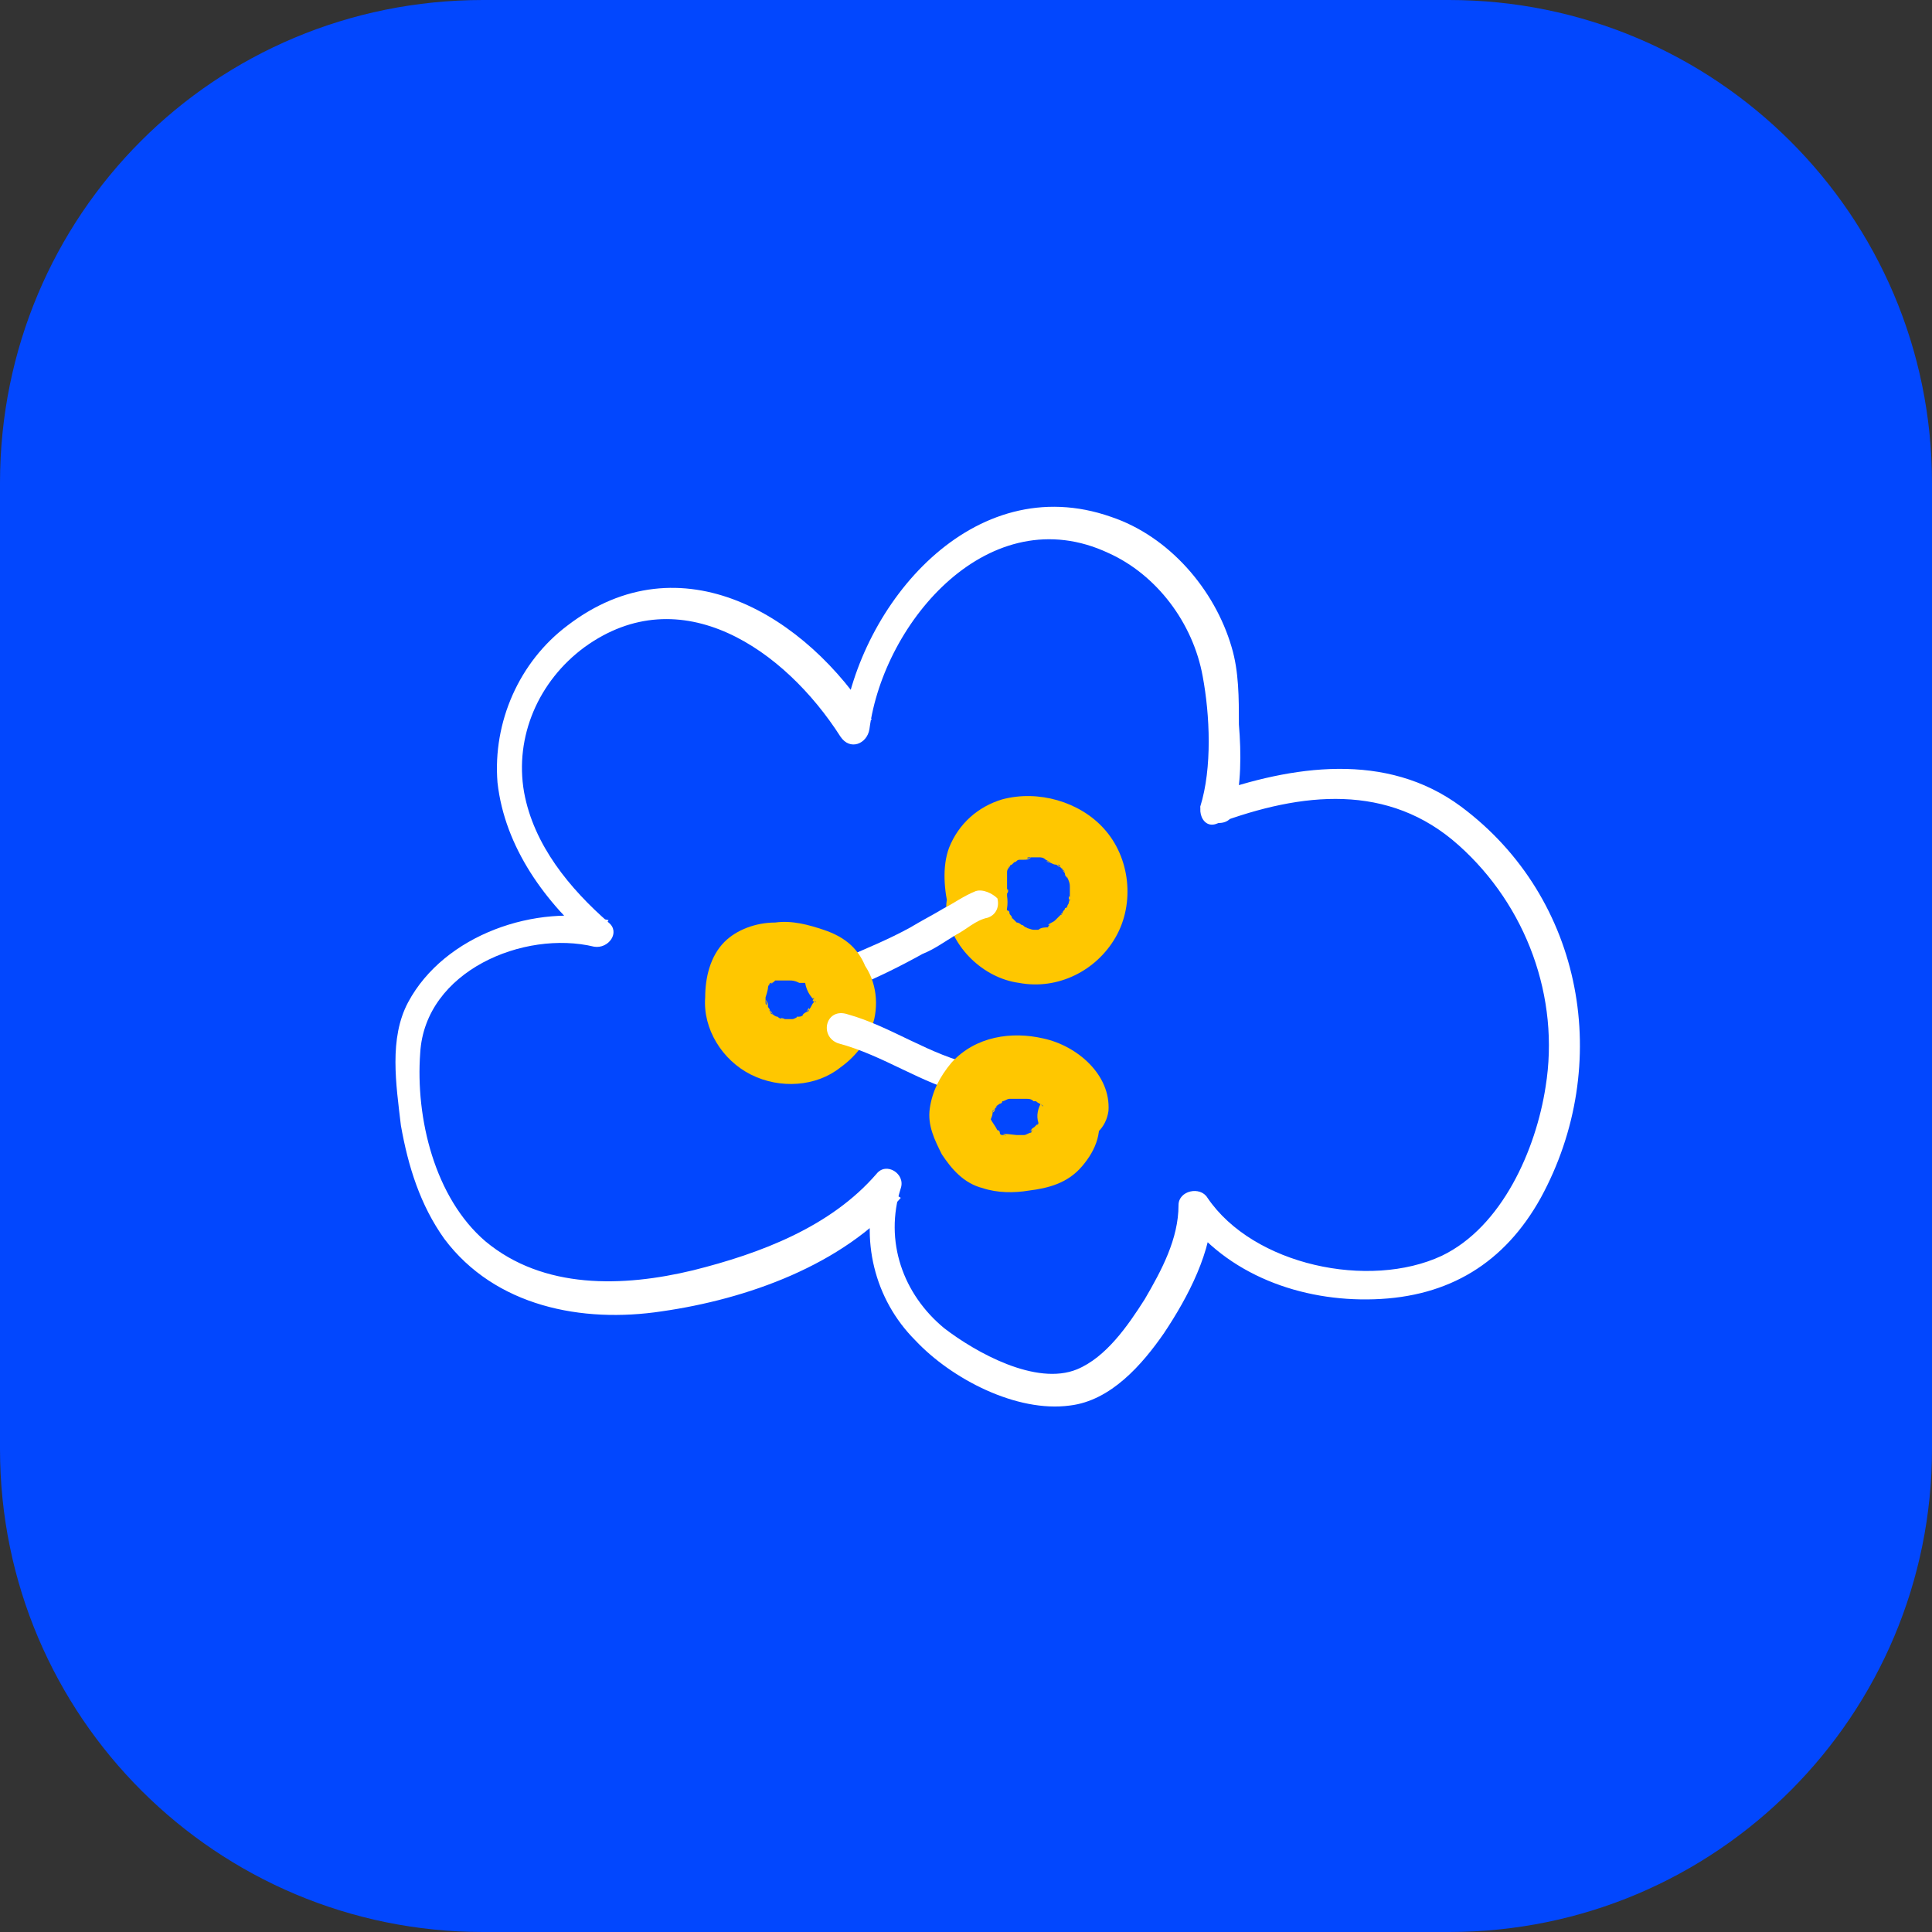 <?xml version="1.0" encoding="utf-8"?>
<!-- Generator: Adobe Illustrator 28.1.0, SVG Export Plug-In . SVG Version: 6.00 Build 0)  -->
<svg version="1.1" id="_Слой_1" xmlns="http://www.w3.org/2000/svg" xmlns:xlink="http://www.w3.org/1999/xlink" x="0px"
	 y="0px" viewBox="0 0 80 80" style="enable-background:new 0 0 80 80;" xml:space="preserve">
<rect x="0" y="0" width="80" height="80" fill="#333333" stroke="none"/>
<style type="text/css">
	.st0{fill:#0247FE;}
	.st1{fill:#FFC700;}
	.st2{fill:#FFFFFF;}
</style>
<path class="st0" d="M20,0H60c11,0,20,8.9,20,20V60c0,11-8.9,20-20,20H20c-11,0-20-8.9-20-20V20C0,8.9,8.9,0,20,0z"/>
<g>
	<g>
		<g>
			<path class="st1" d="M39.2,37.8c0.2,1.4,1.5,2.7,3,2.9c1.6,0.3,3.2-0.5,4-1.9c0.8-1.4,0.6-3.3-0.5-4.5c-1-1.1-2.7-1.6-4.2-1.2
				c-1,0.3-1.8,1-2.2,2c-0.3,0.8-0.2,1.8,0,2.6c0.1,0.6,0.9,1.1,1.5,0.9c0.7-0.2,1-0.8,0.9-1.5c0-0.1,0-0.1,0-0.2c0-0.2,0.1,0,0,0.1
				c0-0.1,0-0.3,0-0.3c0-0.1,0-0.2,0-0.4c0,0,0-0.2,0-0.2c0,0.1,0,0.1,0,0.2c0-0.1,0-0.1,0-0.2c0-0.1,0.1-0.2,0.1-0.3
				c0,0.1-0.1,0.3,0,0.1c0,0,0.1-0.2,0.1-0.2c0,0-0.2,0.2,0,0.1c0,0,0.1-0.1,0.1-0.1c0,0-0.2,0.2,0,0c0.1,0,0.1-0.1,0.2-0.1
				c0.1-0.1-0.3,0.1,0,0c0.1,0,0.1,0,0.2,0c0.1,0,0.2,0,0.3-0.1c-0.2,0.1-0.2,0-0.1,0c0.1,0,0.1,0,0.2,0c0.1,0,0.1,0,0.2,0
				c0.3,0-0.3-0.1,0,0c0.1,0,0.2,0,0.3,0.1c0,0,0.2,0.1,0.2,0.1c0,0-0.3-0.1-0.1,0c0.1,0,0.2,0.1,0.3,0.1c0.1,0,0.1,0.1,0.2,0.1
				c0.1,0.1,0,0-0.1-0.1c0,0,0.1,0,0.1,0.1c0.1,0.1,0.2,0.2,0.2,0.2c-0.2-0.1-0.1-0.2-0.1-0.1c0,0.1,0.1,0.1,0.1,0.2
				c0,0.1,0.1,0.1,0.1,0.2c0,0.1,0,0.2,0-0.1c0,0.1,0.1,0.2,0.1,0.4c0,0.1,0,0.1,0,0.2c0,0.2,0-0.3,0-0.1c0,0.1,0,0.2,0,0.3
				c0,0,0,0.1,0,0.2c-0.1-0.1,0-0.3,0-0.1c0,0-0.1,0.4-0.1,0.4c0,0,0.1-0.3,0-0.1c0,0,0,0.1-0.1,0.1c0,0.1-0.1,0.1-0.1,0.2
				c-0.1,0.2-0.1,0,0,0c0,0-0.2,0.2-0.2,0.2c0,0-0.1,0.1-0.1,0.1c-0.2,0.2,0.2-0.1,0,0c-0.1,0.1-0.2,0.1-0.3,0.2c-0.1,0-0.2,0,0.1,0
				c0,0-0.1,0-0.1,0.1c-0.1,0-0.3,0-0.4,0.1c0,0,0.3,0,0.1,0c-0.1,0-0.1,0-0.2,0c-0.1,0-0.1,0-0.1,0c-0.3,0,0.3,0.1,0,0
				c-0.1,0-0.3-0.1-0.4-0.1c0.1,0,0.2,0.1,0.1,0c-0.1,0-0.1-0.1-0.2-0.1c0,0-0.1-0.1-0.2-0.1c0,0,0.1,0.1,0.1,0.1
				c0,0-0.1-0.1-0.1-0.1c-0.1-0.1-0.2-0.2-0.3-0.3c0.2,0.2,0.1,0.2,0.1,0.1c0-0.1-0.1-0.1-0.1-0.2c0,0,0-0.1-0.1-0.1
				c-0.1-0.2,0.1,0.3,0,0c0-0.1-0.1-0.3-0.1-0.4c-0.1-0.6-0.9-1.1-1.5-0.9C39.4,36.5,39.1,37.1,39.2,37.8L39.2,37.8z"/>
		</g>
	</g>
	<g>
		<g>
			<path class="st2" d="M40.4,36.9c-0.5,0.2-0.9,0.5-1.3,0.7c-0.5,0.3-0.9,0.5-1.4,0.8c-0.9,0.5-1.9,0.9-2.8,1.3
				c-0.3,0.1-0.5,0.4-0.4,0.8c0.1,0.3,0.5,0.6,0.8,0.4c1-0.4,2-0.9,2.9-1.4c0.5-0.2,0.9-0.5,1.4-0.8c0.4-0.2,0.8-0.6,1.3-0.7
				c0.3-0.1,0.5-0.4,0.4-0.8C41.1,37,40.7,36.8,40.4,36.9L40.4,36.9z"/>
		</g>
	</g>
	<g>
		<g>
			<path class="st1" d="M35.9,40.2c-0.3-0.9-0.9-1.4-1.8-1.7c-0.6-0.2-1.3-0.4-2-0.3c-0.8,0-1.6,0.3-2.1,0.8
				c-0.6,0.6-0.8,1.5-0.8,2.3c-0.1,1.3,0.7,2.6,1.9,3.2c1.2,0.6,2.7,0.5,3.7-0.3c0.7-0.5,1.2-1.2,1.4-2c0.2-0.9,0-1.9-0.7-2.6
				c-0.5-0.5-1.3-0.5-1.8,0c-0.5,0.5-0.5,1.3,0,1.8c0,0,0.1,0.1,0.1,0.1c-0.1,0-0.1-0.2-0.1-0.1c0.1,0.2,0-0.1,0-0.1
				c0,0,0,0.1,0,0.1c0,0.1-0.1,0.1,0-0.1c0,0,0,0.1,0,0.1c0,0,0,0.1,0,0.2c0-0.1,0-0.3,0-0.1c0,0.1,0,0.1,0,0.1c0,0.2,0.1-0.2,0-0.1
				c-0.1,0.1-0.1,0.2-0.2,0.3c0,0,0,0.1-0.1,0.1c0.1-0.2,0.1-0.2,0.1-0.1c-0.1,0.1-0.2,0.2-0.2,0.2c-0.1,0.1-0.1,0,0.1-0.1
				c0,0-0.1,0.1-0.1,0.1c-0.1,0.1-0.2,0.1-0.2,0.1c0,0-0.1,0-0.1,0c-0.1,0.1,0.3-0.1,0.1,0c-0.1,0-0.2,0.1-0.3,0.1c0,0-0.1,0-0.1,0
				c-0.2,0.1,0.1,0,0.1,0c0,0-0.2,0-0.3,0c0,0-0.1,0-0.1,0c-0.1,0-0.1-0.1,0.1,0c-0.1,0-0.2,0-0.3-0.1c-0.3-0.1,0.3,0.1,0,0
				c-0.1,0-0.2-0.1-0.2-0.1c-0.2-0.2,0.2,0.2,0,0C32,42,31.9,42,31.9,41.9c-0.1-0.1,0-0.1,0.1,0.1c0,0-0.1-0.1-0.1-0.1
				c0-0.1-0.1-0.2-0.1-0.2c-0.1-0.2,0.1,0.3,0,0c0-0.1,0-0.2-0.1-0.3c0.1,0.2,0,0.3,0,0.1c0,0,0-0.1,0-0.1c0-0.1,0-0.1,0-0.2
				c0-0.2,0,0,0,0.1c0,0,0.1-0.3,0.1-0.4c0-0.1,0.1-0.2,0.1-0.3c0-0.2-0.1,0.2,0,0.1c0,0,0.1-0.2,0,0c-0.1,0.2,0,0,0,0
				c0.1-0.1-0.2,0.1-0.1,0.1c0.1,0,0.1-0.1,0.2-0.1c-0.2,0.1-0.2,0.1-0.1,0c0.1,0,0.1,0,0.2-0.1c0.2,0-0.1,0-0.1,0c0,0,0.2,0,0.2,0
				c0.1,0,0.3,0,0.4,0c-0.2-0.1-0.2,0-0.1,0c0.1,0,0.1,0,0.2,0c0.1,0,0.2,0,0.4,0.1c0.1,0,0.1,0,0.2,0c0,0,0.1,0,0.1,0
				c0.1,0,0.1,0-0.1-0.1c0,0,0.3,0.1,0.3,0.2c0.1,0.1-0.1-0.1-0.1-0.1c0,0,0.1,0.1,0.1,0.1c0,0-0.2-0.3-0.1-0.1c0.1,0.2-0.1-0.3,0,0
				c0.2,0.6,0.9,1.1,1.5,0.9C35.7,41.5,36.1,40.8,35.9,40.2L35.9,40.2z"/>
		</g>
	</g>
	<g>
		<g>
			<path class="st2" d="M34.7,43.2c1.9,0.5,3.5,1.7,5.3,2.1c0.3,0.1,0.7-0.1,0.8-0.4c0.1-0.3-0.1-0.7-0.4-0.8
				c-1.9-0.4-3.5-1.6-5.3-2.1C34.2,41.7,33.9,42.9,34.7,43.2L34.7,43.2z"/>
		</g>
	</g>
	<g>
		<g>
			<path class="st1" d="M45.9,46c0.1-1.5-1.3-2.7-2.7-3c-1.3-0.3-2.8-0.1-3.8,1c-0.5,0.6-0.8,1.2-0.9,1.9c-0.1,0.7,0.2,1.3,0.5,1.9
				c0.4,0.6,0.9,1.2,1.7,1.4c0.6,0.2,1.3,0.2,1.9,0.1c0.8-0.1,1.6-0.3,2.2-1c0.6-0.7,0.9-1.5,0.6-2.4c-0.2-0.6-0.9-1.1-1.5-0.9
				c-0.6,0.2-1.1,0.9-0.9,1.5c0,0,0,0.1,0,0.1c0,0,0-0.3,0-0.1c0,0.2,0.1-0.3,0,0c-0.1,0.3,0.1-0.2,0,0c0,0,0,0.1-0.1,0.1
				c-0.1,0.2,0.2-0.2,0,0c0,0-0.2,0.2-0.1,0.1c0.2-0.1-0.1,0-0.1,0.1c-0.2,0.1,0,0,0.1,0c0,0-0.1,0-0.1,0.1c-0.1,0-0.2,0.1-0.3,0.1
				c-0.2,0,0.3,0,0.1,0c0,0-0.1,0-0.1,0c-0.1,0-0.2,0-0.3,0c-0.1,0-0.6-0.1-0.6,0c0-0.1,0.3,0.1,0.1,0c0,0-0.1,0-0.2,0
				c0,0,0.3,0.1,0.1,0c0,0-0.1,0-0.1-0.1c-0.1-0.1,0.2,0.2,0.1,0.1c0,0-0.1-0.1-0.1-0.1c0,0,0-0.1-0.1-0.1c-0.2-0.2,0.2,0.2,0,0
				c-0.1-0.2-0.2-0.3-0.3-0.5c-0.1-0.2,0,0.1,0,0.1c0,0,0-0.1,0-0.1c0,0,0-0.1,0-0.1c0,0,0,0.4,0,0.1c0,0,0-0.1,0-0.1
				c0-0.1,0,0.2,0,0.2c0,0,0.1-0.2,0.1-0.3c0,0,0-0.1,0-0.1c0,0-0.2,0.3,0,0.1c0-0.1,0.1-0.2,0.1-0.2c0,0.2-0.2,0.2-0.1,0.1
				c0,0,0.1-0.1,0.1-0.1c0,0,0.2-0.2,0.1-0.1c-0.2,0.1,0.1-0.1,0.1-0.1c0,0,0.1,0,0.1-0.1c0.2-0.1-0.3,0.1,0,0
				c0.1,0,0.2-0.1,0.3-0.1c0,0,0.1,0,0.1,0c0.1,0-0.2,0-0.1,0c0.2,0,0.4,0,0.6,0c0.1,0-0.1,0-0.1,0c0.1,0,0.2,0,0.2,0
				c0.1,0,0.2,0,0.3,0.1c0,0,0.1,0,0.1,0c0.2,0.1-0.2-0.1,0,0c0.1,0.1,0.2,0.1,0.3,0.2c0.2,0.1-0.1,0-0.1-0.1c0,0,0.1,0.1,0.1,0.1
				c0,0,0,0.1,0.1,0.1c-0.1-0.1-0.1-0.2-0.1-0.1c0,0,0,0.1,0.1,0.1c0,0,0.1,0.2,0,0c-0.1-0.2,0,0,0,0.1c0.1,0.2,0-0.1,0-0.1
				c0,0.1,0,0.2,0,0.2c0,0.7,0.6,1.3,1.2,1.2C45.3,47.2,45.8,46.7,45.9,46L45.9,46z"/>
		</g>
	</g>
</g>
<g>
	<g>
		<path class="st2" d="M51.1,33.6c0.3-1.1,0.3-2.4,0.2-3.6c0-1.1,0-2.2-0.3-3.2c-0.7-2.4-2.6-4.6-5-5.4c-5.7-2-10.4,3.6-11.1,8.7
			c0.4-0.1,0.8-0.2,1.2-0.3c-2.7-4.3-7.9-7.5-12.6-3.9c-2,1.5-3.1,4-2.9,6.5c0.3,2.7,2,5,4,6.7c0.2-0.3,0.4-0.7,0.6-1
			c-3-0.7-6.8,0.6-8.3,3.4c-0.8,1.5-0.5,3.4-0.3,5.1c0.3,1.7,0.8,3.3,1.8,4.7c2.1,2.8,5.7,3.5,9,3c3.5-0.5,7.5-1.9,9.9-4.7
			c-0.3-0.2-0.7-0.4-1-0.6c-0.7,2.3-0.1,4.8,1.6,6.5c1.5,1.6,4.2,3,6.4,2.7c1.7-0.2,3-1.7,3.9-3c1-1.5,2-3.4,2-5.2
			c-0.4,0.1-0.8,0.2-1.2,0.3c1.8,2.5,4.9,3.6,7.9,3.5c3.1-0.1,5.4-1.5,6.9-4.2c3-5.5,1.8-12.4-3.3-16.2c-3.1-2.3-7-1.7-10.4-0.5
			c-0.7,0.3-0.4,1.5,0.3,1.2c3.5-1.3,7.1-1.7,10,0.9c2.8,2.5,4.2,6.3,3.6,10c-0.4,2.6-1.8,5.8-4.3,7c-3,1.4-7.8,0.4-9.7-2.4
			c-0.3-0.5-1.2-0.3-1.2,0.3c0,1.4-0.7,2.7-1.4,3.9c-0.7,1.1-1.6,2.4-2.8,2.9c-1.7,0.7-4.2-0.7-5.5-1.7c-1.7-1.4-2.5-3.6-1.8-5.8
			c0.2-0.6-0.6-1.1-1-0.6c-1.9,2.2-4.8,3.3-7.6,4c-2.9,0.7-6.2,0.8-8.6-1.2c-2.1-1.8-2.9-5.1-2.7-7.8c0.2-3.4,4.3-5.1,7.2-4.4
			c0.6,0.1,1.1-0.6,0.6-1c-1.6-1.4-3.1-3.2-3.5-5.4c-0.4-2.3,0.6-4.6,2.5-6c4-2.9,8.3,0.1,10.6,3.7c0.4,0.6,1.1,0.3,1.2-0.3
			c0.6-4.5,5-9.6,9.9-7.3c2,0.9,3.5,2.9,3.9,5.1c0.3,1.6,0.4,3.8-0.1,5.4C49.7,34.1,50.9,34.4,51.1,33.6L51.1,33.6z"/>
	</g>
</g>
</svg>
